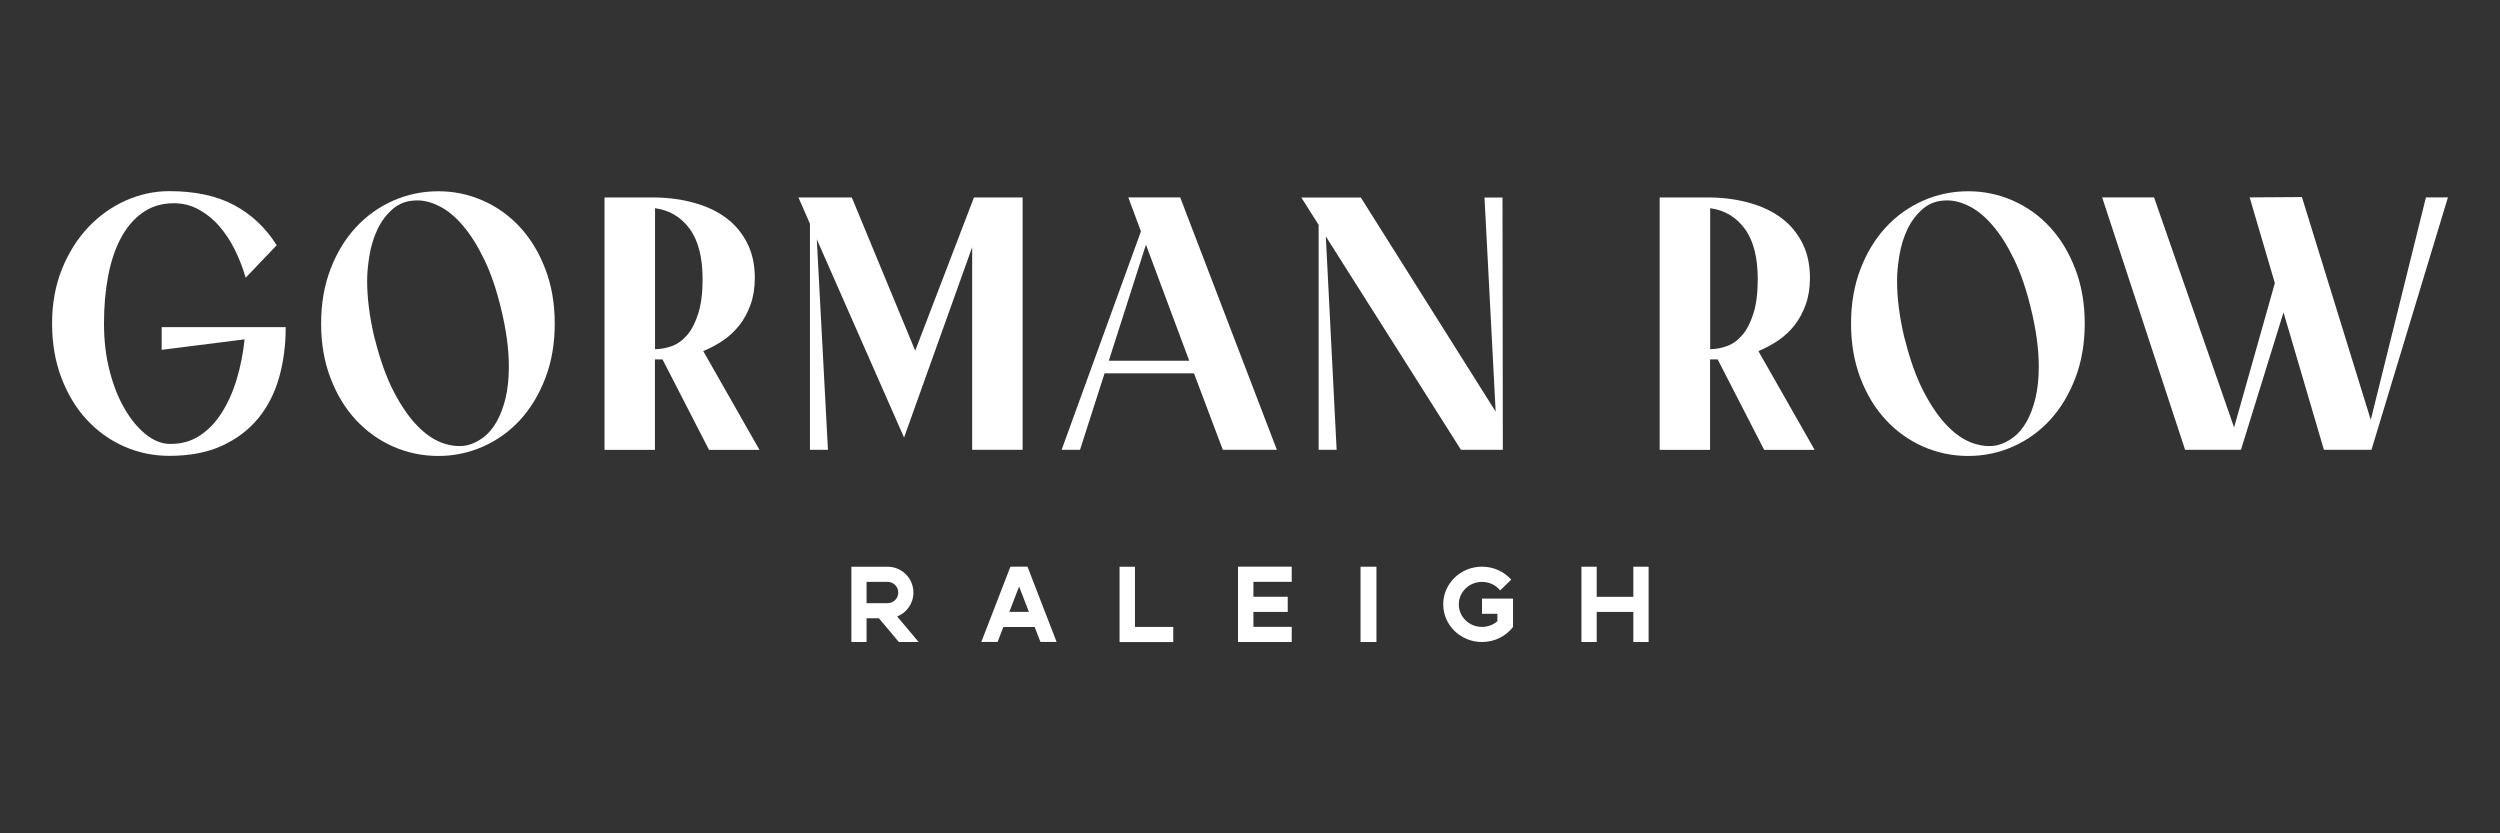 <?xml version="1.0" encoding="UTF-8"?><svg id="Layer_1" xmlns="http://www.w3.org/2000/svg" viewBox="0 0 432 144"><rect x="0" y="0" width="432" height="144" fill="#333333" stroke="none"/><defs><style>.cls-1{fill:#fff;}</style></defs><path class="cls-1" d="M49.37,56.54c0,3.11-.38,6.02-1.15,8.72-.77,2.7-1.97,5.05-3.61,7.04-1.64,1.99-3.73,3.57-6.26,4.73-2.53,1.16-5.57,1.74-9.1,1.74-2.74,0-5.34-.54-7.79-1.62-2.45-1.08-4.6-2.62-6.45-4.61-1.85-1.99-3.31-4.4-4.39-7.23-1.08-2.82-1.62-5.96-1.62-9.41s.57-6.58,1.71-9.41c1.14-2.82,2.66-5.23,4.55-7.23,1.89-1.99,4.05-3.53,6.48-4.61,2.43-1.08,4.93-1.62,7.51-1.62,4.49,0,8.23.81,11.24,2.43,3.01,1.62,5.45,3.93,7.32,6.92l-5.36,5.61c-.46-1.62-1.08-3.23-1.87-4.83-.79-1.6-1.73-3.01-2.83-4.24-1.1-1.22-2.36-2.19-3.77-2.9-1.41-.71-2.99-1-4.73-.87-1.83.12-3.45.72-4.86,1.78-1.41,1.06-2.6,2.49-3.55,4.3-.96,1.81-1.67,3.96-2.15,6.45-.48,2.49-.72,5.23-.72,8.22s.33,5.75,1,8.29c.66,2.53,1.54,4.71,2.62,6.54,1.08,1.83,2.28,3.27,3.61,4.33,1.33,1.06,2.68,1.61,4.05,1.65,1.95.04,3.68-.41,5.17-1.37,1.5-.96,2.78-2.27,3.86-3.96,1.08-1.68,1.95-3.62,2.62-5.83.66-2.2,1.12-4.51,1.37-6.91l-14.33,1.81v-3.92h21.43Z"/><path class="cls-1" d="M55.49,55.92c0-3.45.54-6.58,1.62-9.41,1.08-2.82,2.54-5.23,4.39-7.23,1.85-1.99,4-3.53,6.45-4.61,2.45-1.08,5.05-1.62,7.79-1.62s5.27.54,7.72,1.62c2.45,1.08,4.59,2.62,6.42,4.61,1.83,1.99,3.28,4.4,4.36,7.23,1.08,2.82,1.62,5.96,1.62,9.41s-.54,6.58-1.62,9.41c-1.08,2.82-2.53,5.23-4.36,7.23-1.83,1.99-3.97,3.53-6.42,4.61-2.45,1.08-5.03,1.62-7.72,1.62s-5.34-.54-7.79-1.62c-2.45-1.08-4.6-2.62-6.45-4.61-1.85-1.99-3.31-4.4-4.39-7.23-1.08-2.82-1.62-5.96-1.62-9.41ZM64.77,58.54c.91,3.66,2.01,6.72,3.3,9.19,1.29,2.47,2.66,4.44,4.11,5.92,1.45,1.47,2.94,2.46,4.45,2.96,1.52.5,2.92.6,4.2.31.96-.25,1.87-.71,2.74-1.37.87-.66,1.63-1.57,2.27-2.71.64-1.14,1.15-2.5,1.53-4.08.37-1.58.56-3.38.56-5.42,0-3.03-.46-6.4-1.37-10.09-.79-3.28-1.75-6.09-2.9-8.44-1.14-2.35-2.36-4.28-3.64-5.79-1.29-1.52-2.62-2.63-3.99-3.33-1.37-.71-2.68-1.06-3.93-1.06-1.66,0-3.05.48-4.17,1.43-1.12.96-2.01,2.13-2.68,3.52-.66,1.39-1.13,2.9-1.4,4.52-.27,1.62-.41,3.09-.41,4.42,0,1.45.1,3.01.31,4.67.21,1.66.54,3.45,1,5.36Z"/><path class="cls-1" d="M104.46,77.73v-43.61h8.72c2.49.04,4.8.36,6.91.97,2.12.6,3.94,1.47,5.45,2.62,1.52,1.14,2.71,2.58,3.58,4.3.87,1.72,1.31,3.73,1.31,6.01,0,1.7-.24,3.23-.72,4.58-.48,1.35-1.12,2.54-1.93,3.58-.81,1.04-1.76,1.92-2.83,2.65-1.08.73-2.22,1.34-3.43,1.84l9.72,17.07h-8.72l-8.04-15.64h-1.31v15.64h-8.72ZM113.18,60.34c.95,0,1.92-.18,2.9-.53.98-.35,1.86-.99,2.65-1.9.79-.91,1.43-2.16,1.93-3.74.5-1.58.75-3.55.75-5.92,0-3.78-.75-6.69-2.24-8.72-1.5-2.03-3.49-3.22-5.98-3.55v24.36Z"/><path class="cls-1" d="M167.99,77.73v-35.01l-11.77,32.89-15.08-34.26,1.93,36.38h-3.11v-39.06l-1.99-4.55h9.22l10.96,26.48,10.15-26.48h8.41v43.61h-8.72Z"/><path class="cls-1" d="M197.15,39.97l-2.18-5.86h8.97l16.7,43.61h-9.34l-4.98-13.21h-15.45l-4.24,13.21h-3.18l13.71-37.75ZM205.5,62.34l-7.48-20.06-6.42,20.06h13.89Z"/><path class="cls-1" d="M259.69,77.73h-7.23l-23.36-36.88,1.87,36.88h-3.11v-38.87l-2.99-4.73h10.28l23.3,37-1.93-37h3.11l.06,43.61Z"/><path class="cls-1" d="M286.79,77.73v-43.61h8.72c2.49.04,4.8.36,6.91.97,2.12.6,3.94,1.47,5.45,2.62,1.52,1.14,2.71,2.58,3.58,4.3.87,1.72,1.31,3.73,1.31,6.01,0,1.7-.24,3.23-.72,4.58-.48,1.35-1.12,2.54-1.93,3.58-.81,1.04-1.76,1.92-2.83,2.65-1.08.73-2.22,1.34-3.43,1.84l9.72,17.07h-8.72l-8.04-15.64h-1.31v15.64h-8.72ZM295.51,60.34c.95,0,1.92-.18,2.9-.53.98-.35,1.86-.99,2.65-1.9.79-.91,1.43-2.16,1.93-3.74.5-1.58.75-3.55.75-5.92,0-3.78-.75-6.69-2.24-8.72-1.5-2.03-3.49-3.22-5.98-3.55v24.36Z"/><path class="cls-1" d="M319.86,55.92c0-3.45.54-6.58,1.62-9.41,1.08-2.82,2.54-5.23,4.39-7.23,1.85-1.99,4-3.53,6.45-4.61,2.45-1.08,5.05-1.62,7.79-1.62s5.27.54,7.73,1.62c2.45,1.08,4.59,2.62,6.42,4.61,1.83,1.99,3.28,4.4,4.36,7.23,1.08,2.82,1.62,5.96,1.62,9.41s-.54,6.58-1.62,9.41c-1.08,2.82-2.53,5.23-4.36,7.23-1.83,1.99-3.97,3.53-6.42,4.61-2.45,1.08-5.03,1.62-7.73,1.62s-5.34-.54-7.79-1.62c-2.45-1.08-4.6-2.62-6.45-4.61-1.85-1.99-3.31-4.4-4.39-7.23-1.08-2.82-1.62-5.96-1.62-9.41ZM329.14,58.54c.91,3.66,2.01,6.72,3.3,9.19,1.29,2.47,2.66,4.44,4.11,5.92,1.45,1.47,2.94,2.46,4.45,2.96,1.52.5,2.92.6,4.2.31.96-.25,1.87-.71,2.74-1.37.87-.66,1.63-1.57,2.27-2.71.64-1.14,1.15-2.5,1.53-4.08.37-1.58.56-3.38.56-5.42,0-3.03-.46-6.4-1.37-10.09-.79-3.28-1.76-6.09-2.9-8.44-1.14-2.35-2.36-4.28-3.65-5.79-1.29-1.52-2.62-2.63-3.99-3.33-1.37-.71-2.68-1.06-3.92-1.06-1.66,0-3.05.48-4.17,1.43-1.12.96-2.01,2.13-2.68,3.52-.67,1.39-1.13,2.9-1.4,4.52-.27,1.62-.41,3.09-.41,4.42,0,1.45.1,3.01.31,4.67.21,1.66.54,3.45,1,5.36Z"/><path class="cls-1" d="M393.1,48.94l-4.36-14.83,9.03-.06,11.9,38.5,9.53-38.44h3.8l-13.21,43.61h-8.22l-6.98-23.74-7.35,23.74h-9.66l-14.33-43.61h8.97l13.83,39.75,7.04-24.92Z"/><path class="cls-1" d="M153.38,97.93c2.46,0,4.46,2,4.46,4.46,0,1.88-1.16,3.48-2.81,4.14l3.71,4.41h-3.42l-3.44-4.1h-2.14v4.1h-2.62v-13.01c2.39,0,3.87,0,6.26,0ZM153.38,104.23c1.02,0,1.84-.82,1.84-1.84s-.82-1.84-1.84-1.84h-3.64v3.68h3.64Z"/><path class="cls-1" d="M182.6,110.93h-2.81l-1-2.58h-5.41l-1,2.58h-2.81l5.03-13.01h2.95l5.03,13.01ZM177.79,105.73l-1.69-4.38-1.69,4.38h3.38Z"/><path class="cls-1" d="M193.45,97.93h2.67v10.4h6.62v2.62h-9.28v-13.01Z"/><path class="cls-1" d="M213.93,97.92h9.28v2.62h-6.62v2.58h5.93v2.62h-5.93v2.58h6.62v2.62h-9.28v-13.01Z"/><path class="cls-1" d="M235.1,97.93h2.75v13.01h-2.75v-13.01Z"/><path class="cls-1" d="M261.14,100.16l-1.91,1.86c-.73-.9-1.87-1.47-3.14-1.47-2.21,0-4.01,1.74-4.01,3.89s1.79,3.89,4.01,3.89c1.02,0,1.96-.37,2.66-.99v-1.28h-2.66v-2.62h5.36v4.9c-1.22,1.58-3.17,2.6-5.36,2.6-3.7,0-6.7-2.91-6.7-6.51s3-6.51,6.7-6.51c2.01,0,3.82.86,5.05,2.23Z"/><path class="cls-1" d="M273.27,97.93h2.64v5.2h6.33v-5.2h2.64v13.01h-2.64v-5.2h-6.33v5.2h-2.64v-13.01Z"/></svg>